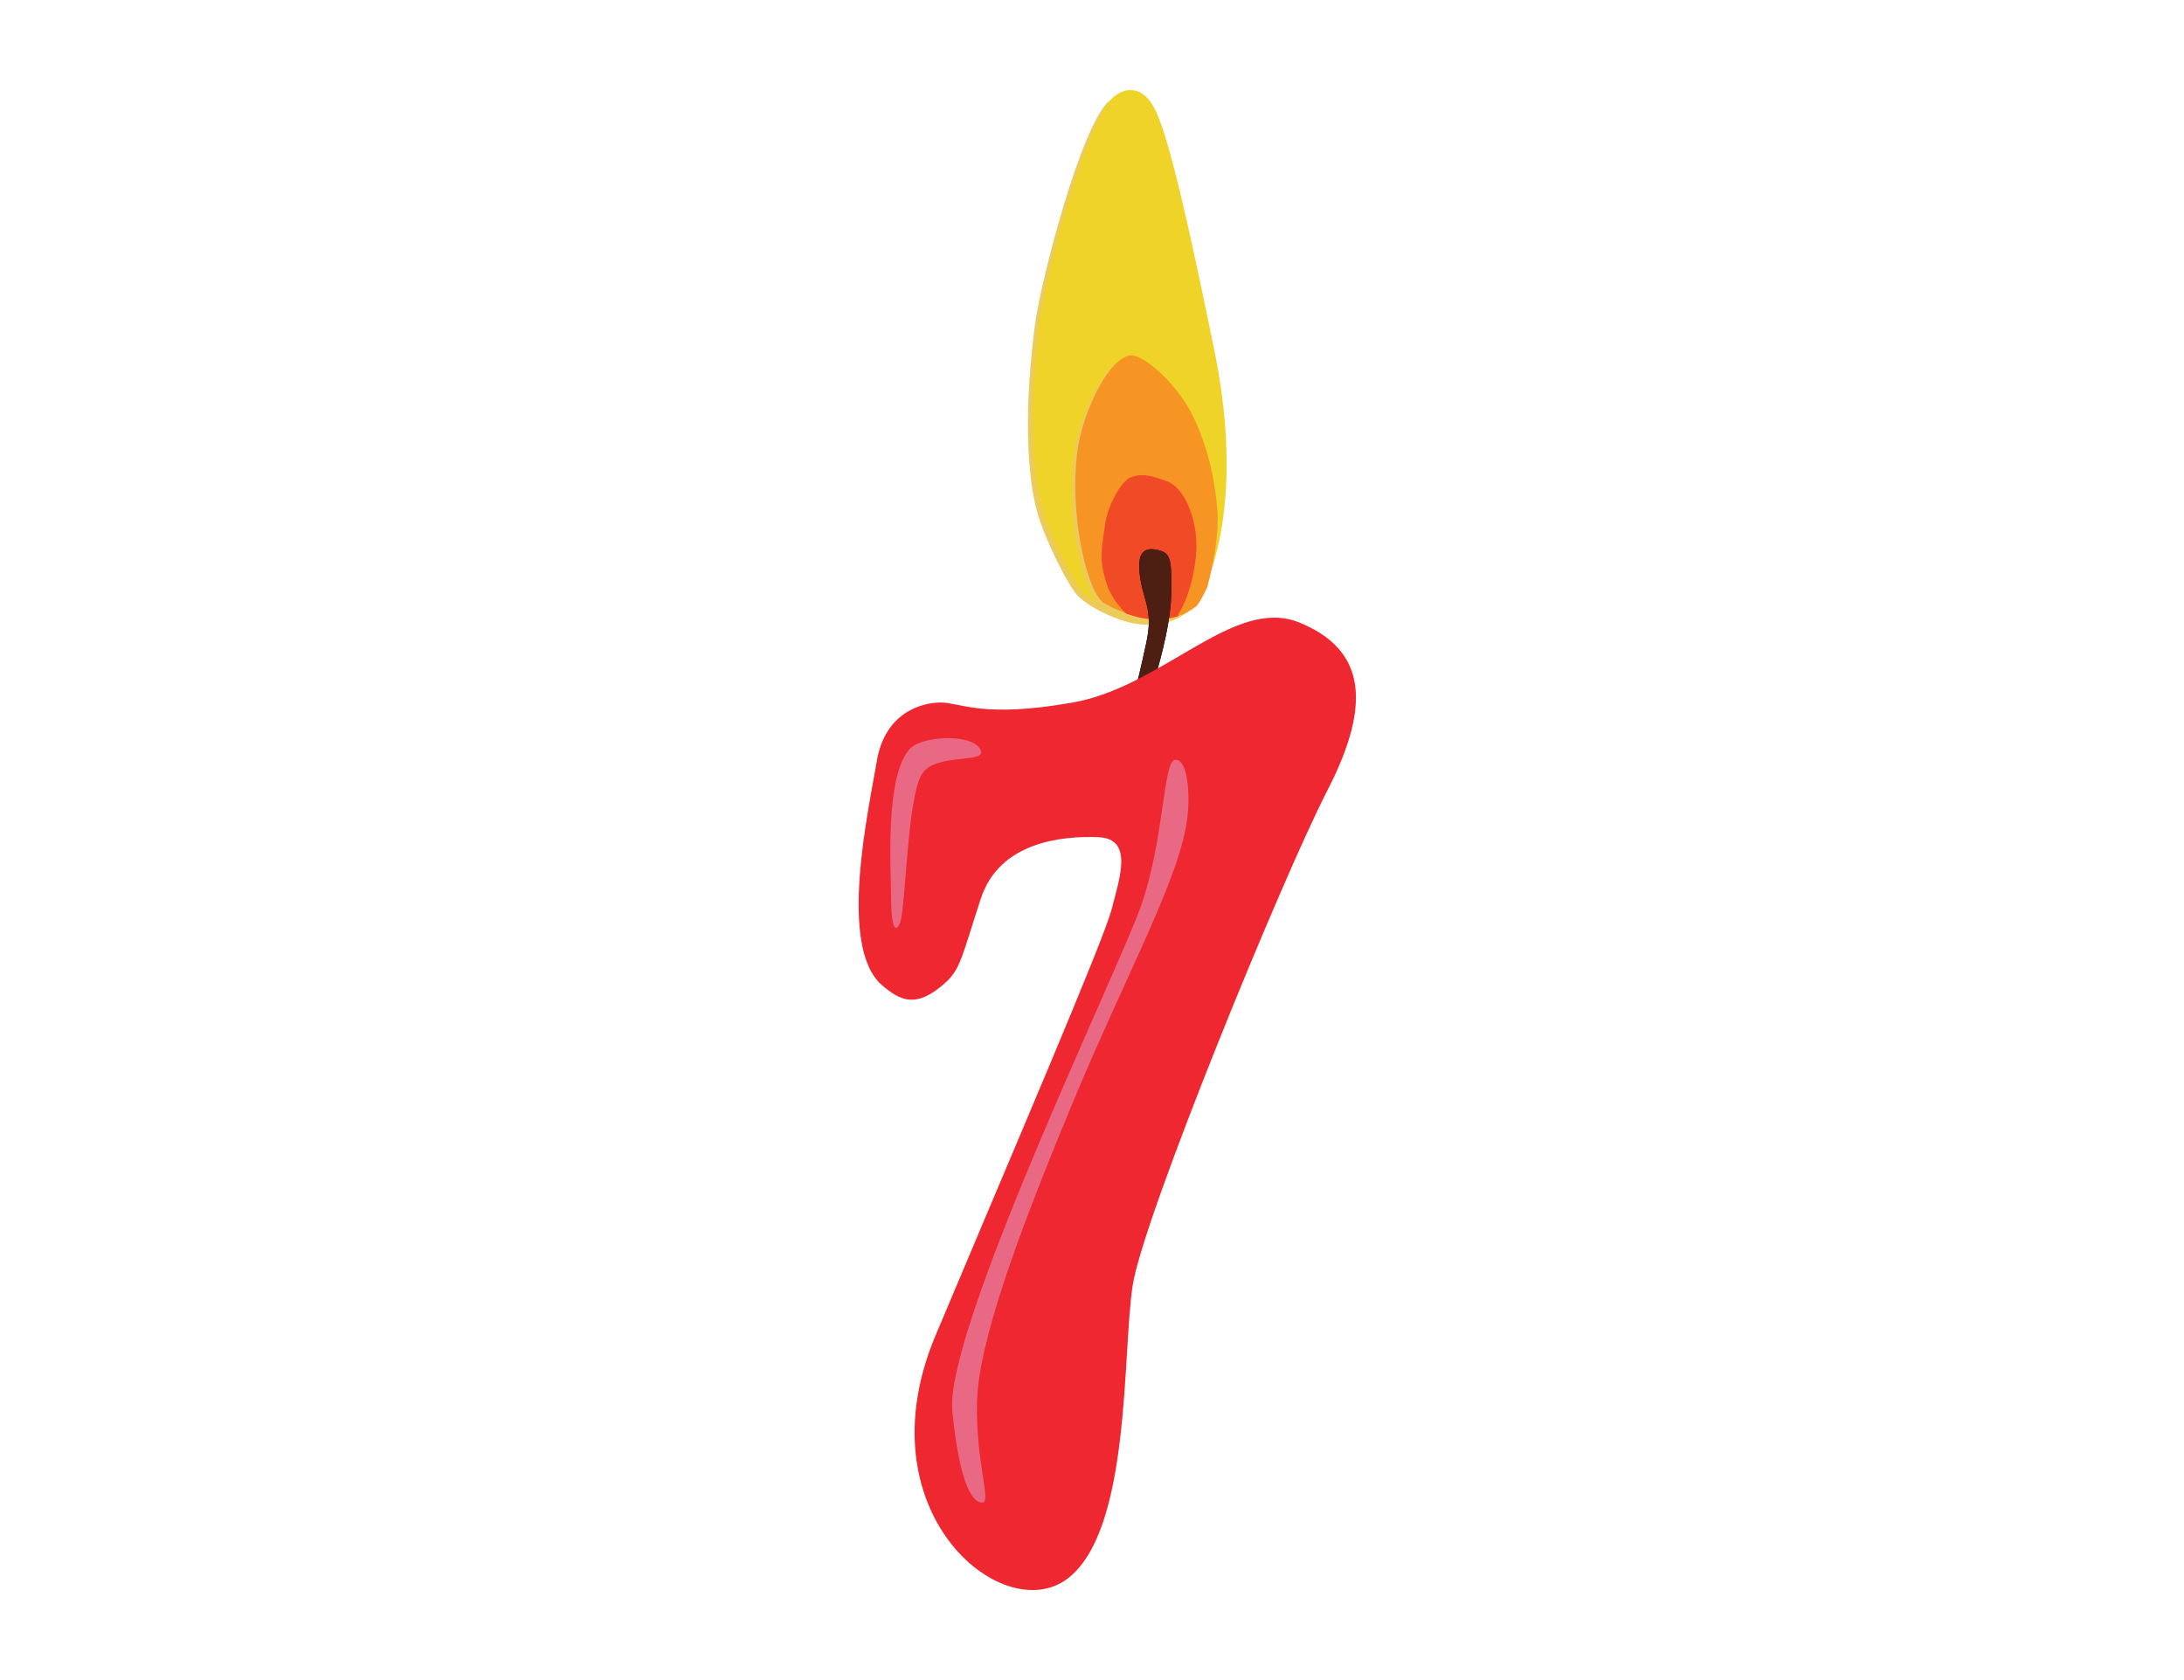 <?xml version="1.0" encoding="UTF-8" standalone="no"?>
<svg
   xmlns:dc="http://purl.org/dc/elements/1.1/"
   xmlns:cc="http://creativecommons.org/ns#"
   xmlns:rdf="http://www.w3.org/1999/02/22-rdf-syntax-ns#"
   xmlns:svg="http://www.w3.org/2000/svg"
   xmlns="http://www.w3.org/2000/svg"
   xmlns:sodipodi="http://sodipodi.sourceforge.net/DTD/sodipodi-0.dtd"
   xmlns:inkscape="http://www.inkscape.org/namespaces/inkscape"
   version="1.1"
   id="svg4982"
   xml:space="preserve"
   width="2600"
   height="2000"
   viewBox="0 0 2600 2000"
   sodipodi:docname="kaarss 7.svg"
   inkscape:version="1.0.1 (c497b03c, 2020-09-10)"><defs
     id="defs4986"><clipPath
       clipPathUnits="userSpaceOnUse"
       id="clipPath5016"><path
         d="m 5739.67,32402.3 c -28.13,28.3 -447.18,774.9 -2.65,2311.3 444.49,1536.5 612.87,1971.7 719.25,2131.6 106.42,160 244.21,165.7 354.11,66.1 230.78,-209.2 485.45,-1643.8 506.25,-2060 35.58,-711.9 -27.95,-1321.1 -156.23,-1669.3 -88.06,-239.2 -300.06,-582.2 -397.31,-692.6 -97.25,-110.3 -395.31,-224.6 -579.19,-234.4 -183.91,-9.7 -301.23,46.6 -354.15,79.4 -52.94,32.9 -90.08,67.9 -90.08,67.9"
         clip-rule="evenodd"
         id="path5014" /></clipPath><clipPath
       clipPathUnits="userSpaceOnUse"
       id="clipPath5062"><path
         d="m 6533.04,13480.3 c 31.31,24.7 536.68,715.7 279.19,2294.3 -257.45,1578.6 -372.54,2030.8 -459.01,2202.4 -86.53,171.5 -222.64,193.7 -343.67,107.9 -254.16,-180.1 -678.67,-1573.9 -749.11,-1984.6 -120.51,-702.5 -130.34,-1314.9 -44.64,-1676 58.81,-248 228.24,-613.9 311.59,-735.1 83.37,-121.2 365.59,-270.4 546.98,-302.1 181.43,-31.6 304.65,10.3 361.11,36.5 56.49,26.3 97.56,56.7 97.56,56.7"
         clip-rule="evenodd"
         id="path5060" /></clipPath><clipPath
       clipPathUnits="userSpaceOnUse"
       id="clipPath5098"><path
         d="m 21123.7,32460 c 31.3,24.7 536.7,715.8 279.2,2294.4 -257.4,1578.6 -372.5,2030.8 -459,2202.3 -86.5,171.5 -222.6,193.7 -343.7,107.9 -254.1,-180.1 -678.6,-1573.9 -749.1,-1984.6 -120.5,-702.5 -130.3,-1314.9 -44.6,-1676 58.8,-248 228.2,-613.9 311.6,-735.1 83.3,-121.1 365.6,-270.3 546.9,-302 181.5,-31.7 304.7,10.2 361.2,36.5 56.4,26.2 97.5,56.6 97.5,56.6"
         clip-rule="evenodd"
         id="path5096" /></clipPath><clipPath
       clipPathUnits="userSpaceOnUse"
       id="clipPath5150"><path
         d="m 27433.4,32703 c -28.1,28.3 -447.2,774.9 -2.6,2311.3 444.5,1536.5 612.8,1971.7 719.2,2131.6 106.4,160 244.2,165.7 354.1,66.1 230.8,-209.2 485.5,-1643.8 506.3,-2060 35.6,-711.9 -28,-1321.1 -156.3,-1669.3 -88,-239.2 -300,-582.2 -397.3,-692.6 -97.2,-110.2 -395.3,-224.6 -579.2,-234.4 -183.9,-9.7 -301.2,46.6 -354.1,79.5 -52.9,32.7 -90.1,67.8 -90.1,67.8"
         clip-rule="evenodd"
         id="path5148" /></clipPath><clipPath
       clipPathUnits="userSpaceOnUse"
       id="clipPath5206"><path
         d="m 35252,32639.2 c 31.3,24.7 536.6,715.7 279.2,2294.4 -257.5,1578.5 -372.6,2030.8 -459.1,2202.3 -86.5,171.5 -222.6,193.7 -343.6,107.9 -254.2,-180.1 -678.7,-1573.9 -749.1,-1984.6 -120.5,-702.5 -130.4,-1314.9 -44.7,-1676 58.8,-248 228.3,-613.9 311.6,-735.1 83.4,-121.1 365.6,-270.3 547,-302 181.4,-31.7 304.6,10.2 361.1,36.5 56.5,26.2 97.6,56.6 97.6,56.6"
         clip-rule="evenodd"
         id="path5204" /></clipPath><clipPath
       clipPathUnits="userSpaceOnUse"
       id="clipPath5256"><path
         d="m 13077,13918.3 c -28.1,28.3 -447.2,774.8 -2.7,2311.3 444.5,1536.5 612.9,1971.7 719.3,2131.6 106.4,159.9 244.2,165.7 354.1,66 230.8,-209.2 485.4,-1643.8 506.2,-2060 35.6,-711.8 -27.9,-1321 -156.2,-1669.3 -88,-239.1 -300.1,-582.1 -397.3,-692.5 -97.3,-110.3 -395.3,-224.7 -579.2,-234.4 -183.9,-9.7 -301.2,46.6 -354.1,79.4 -53,32.8 -90.1,67.9 -90.1,67.9"
         clip-rule="evenodd"
         id="path5254" /></clipPath><clipPath
       clipPathUnits="userSpaceOnUse"
       id="clipPath5290"><path
         d="m 26184.6,14368.3 c -28.1,28.3 -447.2,774.8 -2.7,2311.3 444.5,1536.5 612.9,1971.6 719.3,2131.6 106.4,159.9 244.2,165.7 354.1,66 230.8,-209.2 485.4,-1643.8 506.2,-2060 35.6,-711.8 -27.9,-1321 -156.2,-1669.3 -88.1,-239.1 -300.1,-582.1 -397.3,-692.5 -97.3,-110.3 -395.3,-224.7 -579.2,-234.4 -183.9,-9.7 -301.2,46.6 -354.1,79.4 -53,32.8 -90.1,67.9 -90.1,67.9"
         clip-rule="evenodd"
         id="path5288" /></clipPath><clipPath
       clipPathUnits="userSpaceOnUse"
       id="clipPath5342"><path
         d="m 32796.7,13881 c -28.1,28.3 -447.2,774.9 -2.7,2311.3 444.5,1536.5 612.9,1971.7 719.3,2131.6 106.4,160 244.2,165.7 354.1,66.1 230.8,-209.2 485.4,-1643.8 506.2,-2060 35.6,-711.9 -27.9,-1321.1 -156.2,-1669.3 -88,-239.2 -300,-582.2 -397.3,-692.5 -97.3,-110.3 -395.3,-224.7 -579.2,-234.5 -183.9,-9.7 -301.2,46.6 -354.1,79.4 -53,32.9 -90.1,67.9 -90.1,67.9"
         clip-rule="evenodd"
         id="path5340" /></clipPath><clipPath
       clipPathUnits="userSpaceOnUse"
       id="clipPath5394"><path
         d="m 20594.3,13561.4 c 30.4,25.9 508.4,736.1 189.5,2303.5 -318.8,1567.3 -451.5,2014.7 -544.5,2182.8 -93.2,168 -230.1,184.8 -347.7,94.4 -246.9,-189.9 -616.7,-1599.2 -671.1,-2012.3 -93,-706.7 -78.9,-1319 20.8,-1676.5 68.4,-245.5 252,-604.5 340,-722.4 88,-117.8 375.9,-255.9 558.4,-280.5 182.5,-24.5 304,22.1 359.4,50.6 55.4,28.4 95.2,60.4 95.2,60.4"
         clip-rule="evenodd"
         id="path5392" /></clipPath><clipPath
       clipPathUnits="userSpaceOnUse"
       id="clipPath5442"><path
         d="m 13567.8,32453.7 c -28.1,28.3 -447.2,774.8 -2.7,2311.3 444.5,1536.4 612.9,1971.6 719.3,2131.6 106.4,159.9 244.2,165.7 354.1,66 230.8,-209.2 485.4,-1643.8 506.2,-2060 35.6,-711.8 -27.9,-1321 -156.2,-1669.3 -88.1,-239.2 -300,-582.1 -397.3,-692.5 -97.2,-110.3 -395.3,-224.7 -579.2,-234.4 -183.9,-9.7 -301.2,46.6 -354.1,79.4 -53,32.8 -90.1,67.9 -90.1,67.9"
         clip-rule="evenodd"
         id="path5440" /></clipPath><clipPath
       clipPathUnits="userSpaceOnUse"
       id="clipPath6016"><path
         d="m 21123.7,32460 c 31.3,24.7 536.7,715.8 279.2,2294.4 -257.4,1578.6 -372.5,2030.8 -459,2202.3 -86.5,171.5 -222.6,193.7 -343.7,107.9 -254.1,-180.1 -678.6,-1573.9 -749.1,-1984.6 -120.5,-702.5 -130.3,-1314.9 -44.6,-1676 58.8,-248 228.2,-613.9 311.6,-735.1 83.3,-121.1 365.6,-270.3 546.9,-302 181.5,-31.7 304.7,10.2 361.2,36.5 56.4,26.2 97.5,56.6 97.5,56.6"
         clip-rule="evenodd"
         id="path6014" /></clipPath><clipPath
       clipPathUnits="userSpaceOnUse"
       id="clipPath6068"><path
         d="m 27433.4,32703 c -28.1,28.3 -447.2,774.9 -2.6,2311.3 444.5,1536.5 612.8,1971.7 719.2,2131.6 106.4,160 244.2,165.7 354.1,66.1 230.8,-209.2 485.5,-1643.8 506.3,-2060 35.6,-711.9 -28,-1321.1 -156.3,-1669.3 -88,-239.2 -300,-582.2 -397.3,-692.6 -97.2,-110.2 -395.3,-224.6 -579.2,-234.4 -183.9,-9.7 -301.2,46.6 -354.1,79.5 -52.9,32.7 -90.1,67.8 -90.1,67.8"
         clip-rule="evenodd"
         id="path6066" /></clipPath><clipPath
       clipPathUnits="userSpaceOnUse"
       id="clipPath6124"><path
         d="m 35252,32639.2 c 31.3,24.7 536.6,715.7 279.2,2294.4 -257.5,1578.5 -372.6,2030.8 -459.1,2202.3 -86.5,171.5 -222.6,193.7 -343.6,107.9 -254.2,-180.1 -678.7,-1573.9 -749.1,-1984.6 -120.5,-702.5 -130.4,-1314.9 -44.7,-1676 58.8,-248 228.3,-613.9 311.6,-735.1 83.4,-121.1 365.6,-270.3 547,-302 181.4,-31.7 304.6,10.2 361.1,36.5 56.5,26.2 97.6,56.6 97.6,56.6"
         clip-rule="evenodd"
         id="path6122" /></clipPath><clipPath
       clipPathUnits="userSpaceOnUse"
       id="clipPath5980"><path
         d="m 6533.04,13480.3 c 31.31,24.7 536.68,715.7 279.19,2294.3 -257.45,1578.6 -372.54,2030.8 -459.01,2202.4 -86.53,171.5 -222.64,193.7 -343.67,107.9 -254.16,-180.1 -678.67,-1573.9 -749.11,-1984.6 -120.51,-702.5 -130.34,-1314.9 -44.64,-1676 58.81,-248 228.24,-613.9 311.59,-735.1 83.37,-121.2 365.59,-270.4 546.98,-302.1 181.43,-31.6 304.65,10.3 361.11,36.5 56.49,26.3 97.56,56.7 97.56,56.7"
         clip-rule="evenodd"
         id="path5978" /></clipPath><clipPath
       clipPathUnits="userSpaceOnUse"
       id="clipPath6174"><path
         d="m 13077,13918.3 c -28.1,28.3 -447.2,774.8 -2.7,2311.3 444.5,1536.5 612.9,1971.7 719.3,2131.6 106.4,159.9 244.2,165.7 354.1,66 230.8,-209.2 485.4,-1643.8 506.2,-2060 35.6,-711.8 -27.9,-1321 -156.2,-1669.3 -88,-239.1 -300.1,-582.1 -397.3,-692.5 -97.3,-110.3 -395.3,-224.7 -579.2,-234.4 -183.9,-9.7 -301.2,46.6 -354.1,79.4 -53,32.8 -90.1,67.9 -90.1,67.9"
         clip-rule="evenodd"
         id="path6172" /></clipPath><clipPath
       clipPathUnits="userSpaceOnUse"
       id="clipPath6312"><path
         d="m 20594.3,13561.4 c 30.4,25.9 508.4,736.1 189.5,2303.5 -318.8,1567.3 -451.5,2014.7 -544.5,2182.8 -93.2,168 -230.1,184.8 -347.7,94.4 -246.9,-189.9 -616.7,-1599.2 -671.1,-2012.3 -93,-706.7 -78.9,-1319 20.8,-1676.5 68.4,-245.5 252,-604.5 340,-722.4 88,-117.8 375.9,-255.9 558.4,-280.5 182.5,-24.5 304,22.1 359.4,50.6 55.4,28.4 95.2,60.4 95.2,60.4"
         clip-rule="evenodd"
         id="path6310" /></clipPath></defs><sodipodi:namedview
     pagecolor="#ffffff"
     bordercolor="#666666"
     borderopacity="1"
     objecttolerance="10"
     gridtolerance="10"
     guidetolerance="10"
     inkscape:pageopacity="0"
     inkscape:pageshadow="2"
     inkscape:window-width="2093"
     inkscape:window-height="1120"
     id="namedview4984"
     showgrid="false"
     inkscape:zoom="0.19050018"
     inkscape:cx="1645.9"
     inkscape:cy="1002.6689"
     inkscape:window-x="0"
     inkscape:window-y="23"
     inkscape:window-maximized="0"
     inkscape:current-layer="g4990"
     showguides="true"
     inkscape:guide-bbox="true"><sodipodi:guide
       position="1582.676,102.364"
       orientation="0,-1"
       id="guide6484" /><sodipodi:guide
       position="1317.584,-488.187"
       orientation="1,0"
       id="guide6488" /></sodipodi:namedview><g
     id="g4990"
     inkscape:groupmode="layer"
     inkscape:label="ink_ext_XXXXXX"
     transform="matrix(1.333,0,0,-1.333,0,5291.333)"><g
       id="g6298"
       transform="matrix(0.129,0,0,0.129,-990.897,2072.005)"><path
         d="m 15907.3,10475 c 23.5,20 392.7,568.6 146.4,1779.3 -246.3,1210.6 -348.8,1556.1 -420.6,1686 -72,129.7 -177.7,142.7 -268.6,72.9 -190.7,-146.7 -476.3,-1235.2 -518.3,-1554.3 -71.9,-545.9 -61,-1018.8 16,-1295 52.9,-189.6 194.7,-466.9 262.7,-558 67.9,-91 290.3,-197.6 431.3,-216.6 140.9,-19 234.8,17 277.6,39 42.8,22 73.5,46.7 73.5,46.7"
         style="fill:#eacb5b;fill-opacity:1;fill-rule:evenodd;stroke:none"
         id="path6300" /></g><g
       id="g6302"
       transform="matrix(0.128,0,0,0.128,-990.897,2072.005)"><path
         d="m 15408.8,10606.8 c -57.8,33.7 -106.2,70.7 -132.2,105.5 -68.7,92 -211.9,372.1 -265.3,563.6 -42.4,152 -65,363 -65,612.8 0,208.6 15.8,444.3 48.8,695.2 42.4,322.2 330.9,1421.7 523.6,1569.9 35.8,27.5 73.9,42.3 111.4,42.3 58.5,0 115.5,-36.1 159.8,-116 72.6,-131.1 176.1,-480.2 424.8,-1702.9 61.7,-303.3 85.2,-565.5 85.2,-788.6 0.1,-440.5 -91.3,-728.6 -159.8,-880.1 39.2,149 84.6,367.5 70.5,540.9 -12.6,155 -43.9,373.3 -154.1,621.2 -108.8,244.9 -350.4,455.6 -443.4,455.6 -1.1,0 -2.3,0 -3.4,-0.1 -150.1,-8.7 -340.5,-387.3 -376.3,-685.5 -51.5,-428.4 65.7,-929.8 171.5,-1026.9 0,0 1.3,-2.5 3.9,-6.9"
         style="fill:#f0d328;fill-opacity:1;fill-rule:nonzero;stroke:none"
         id="path6304" /></g><g
       id="g6306"
       transform="matrix(0.1,0,0,0.1,-990.897,2072.005)"><g
         id="g6308"
         clip-path="url(#clipPath6312)"><g
           id="g6314"
           transform="scale(1.276)"><path
             d="m 15863.9,10536.8 c -24.4,0 -50.7,1.6 -78.8,5.4 -88.8,12 -209.5,58.3 -304.8,113.8 -2.6,4.5 -3.9,7 -3.9,7 -106.3,97.5 -224,601.2 -172.4,1031.7 36,299.5 227.3,679.8 378.1,688.6 1.1,0.1 2.3,0.1 3.4,0.1 93.5,0 336.2,-211.7 445.5,-457.7 110.8,-249.1 142.2,-468.4 154.8,-624.1 14.2,-174.2 -31.4,-393.7 -70.8,-543.4 -37,-81.5 -67.3,-123.7 -73.6,-129 0,0 -31.2,-25.1 -74.6,-47.4 -34.9,-17.9 -103.2,-45 -202.9,-45"
             style="fill:#f79524;fill-opacity:1;fill-rule:nonzero;stroke:none"
             id="path6316" /></g><g
           id="g6318"
           transform="scale(1.265)"><path
             d="m 16153.1,10666.4 c 0,0 93.7,129.9 123.2,405.3 23.7,220.9 -66.8,480.3 -204.1,530.5 -137.5,50.2 -188.1,53.1 -255.5,28.2 -59.9,-22.1 -163,-183.9 -183.6,-343.3 -21.9,-169.7 -40.4,-223.7 6.4,-389.2 44.6,-157.4 177.7,-259.6 177.7,-259.6 0,0 176.4,-78.3 254.3,-76.4 78,1.9 81.6,104.5 81.6,104.5"
             style="fill:#f14a26;fill-opacity:1;fill-rule:evenodd;stroke:none"
             id="path6320" /></g></g></g><g
       id="g6322"
       transform="matrix(0.125,0,0,0.125,-990.897,2072.005)"><path
         d="m 16183.2,10349.9 c 0,0 105.5,337.4 111.2,570.9 5.6,233.4 -0.8,297.9 -68.2,321.4 -67.4,23.5 -129.4,22.5 -150.6,-39.7 -21.2,-62.2 -2.6,-175.8 25.1,-272 27.6,-96.3 52.6,-170.4 16.5,-341.3 -36,-171 -72.7,-316.1 -72.7,-316.1 l 136.6,-5 2.1,81.8"
         style="fill:#040606;fill-opacity:1;fill-rule:evenodd;stroke:none"
         id="path6324" /></g><g
       id="g6326"
       transform="matrix(0.125,0,0,0.125,-990.897,2072.005)"><path
         d="m 16183.2,10349.9 c 0,0 105.5,337.4 111.2,570.9 5.6,233.4 -0.8,297.9 -68.2,321.4 -67.4,23.5 -129.4,22.5 -150.6,-39.7 -21.2,-62.2 -2.6,-175.8 25.1,-272 27.6,-96.3 52.6,-170.4 16.5,-341.3 -36,-171 -72.7,-316.1 -72.7,-316.1 l 136.6,-5 2.1,81.8"
         style="fill:#4d1f13;fill-opacity:1;fill-rule:nonzero;stroke:none"
         id="path6328" /></g><g
       id="g6330"
       transform="matrix(0.136,0,0,0.136,-990.897,2072.005)"><path
         d="m 13078.8,7482.16 c -293.3,249.75 -87.6,1156.56 -35.1,1471.7 52.6,315.07 288.8,385.1 420.2,385.1 131.3,0 271.3,-104.97 866.6,0 595.2,105.05 1059.2,700.34 1488.1,525.24 428.9,-175.08 481.4,-525.24 183.8,-1102.93 -297.6,-577.76 -1208,-2801.13 -1278,-3247.58 -70.1,-446.45 -8.7,-1628.17 -437.7,-1934.56 -428.9,-306.32 -1339.3,455.21 -857.9,1601.91 481.5,1146.77 1106.8,2599.78 1157.4,2801.13 50.7,201.34 146.9,463.96 -89.4,472.71 -236.3,8.76 -647.8,-29.64 -770.3,-404.37 -122.6,-374.66 -132.4,-461.1 -231.5,-550.55 -193.1,-174.27 -298.1,-118.51 -416.2,-17.8"
         style="fill:#ee2730;fill-opacity:1;fill-rule:evenodd;stroke:none"
         id="path6332" /></g><g
       id="g6334"
       transform="matrix(0.126,0,0,0.126,-990.897,2072.005)"><path
         d="m 15946.7,8625.17 c -170.1,-472.43 -1389.1,-2998.01 -1332.4,-3568.52 56.7,-570.43 160.6,-655.48 217.3,-646.03 56.7,9.45 -51.3,292.96 -42.5,708.77 8.7,415.72 278.7,1163.01 675.6,2117.4 396.9,954.39 774.9,1619.95 817.4,2045.21 17.9,178.84 -4.7,401.59 -89.7,392.14 -85.1,-9.45 -75.6,-576.46 -245.7,-1048.97"
         style="fill:#e96985;fill-opacity:1;fill-rule:evenodd;stroke:none"
         id="path6336" /></g><g
       id="g6338"
       transform="matrix(0.115,0,0,0.115,-990.897,2072.005)"><path
         d="m 15680.9,10683.3 c -193.6,-214.1 -144.5,-928.74 -144.5,-1145.47 0,-216.72 31,-309.6 72.2,-196.08 41.3,113.52 54.2,971.85 167.7,1147.15 113.5,175.5 523.7,70.5 451.5,194.4 -72.3,123.8 -455.3,101.4 -546.9,0"
         style="fill:#e96985;fill-opacity:1;fill-rule:evenodd;stroke:none"
         id="path6340" /></g></g></svg>
